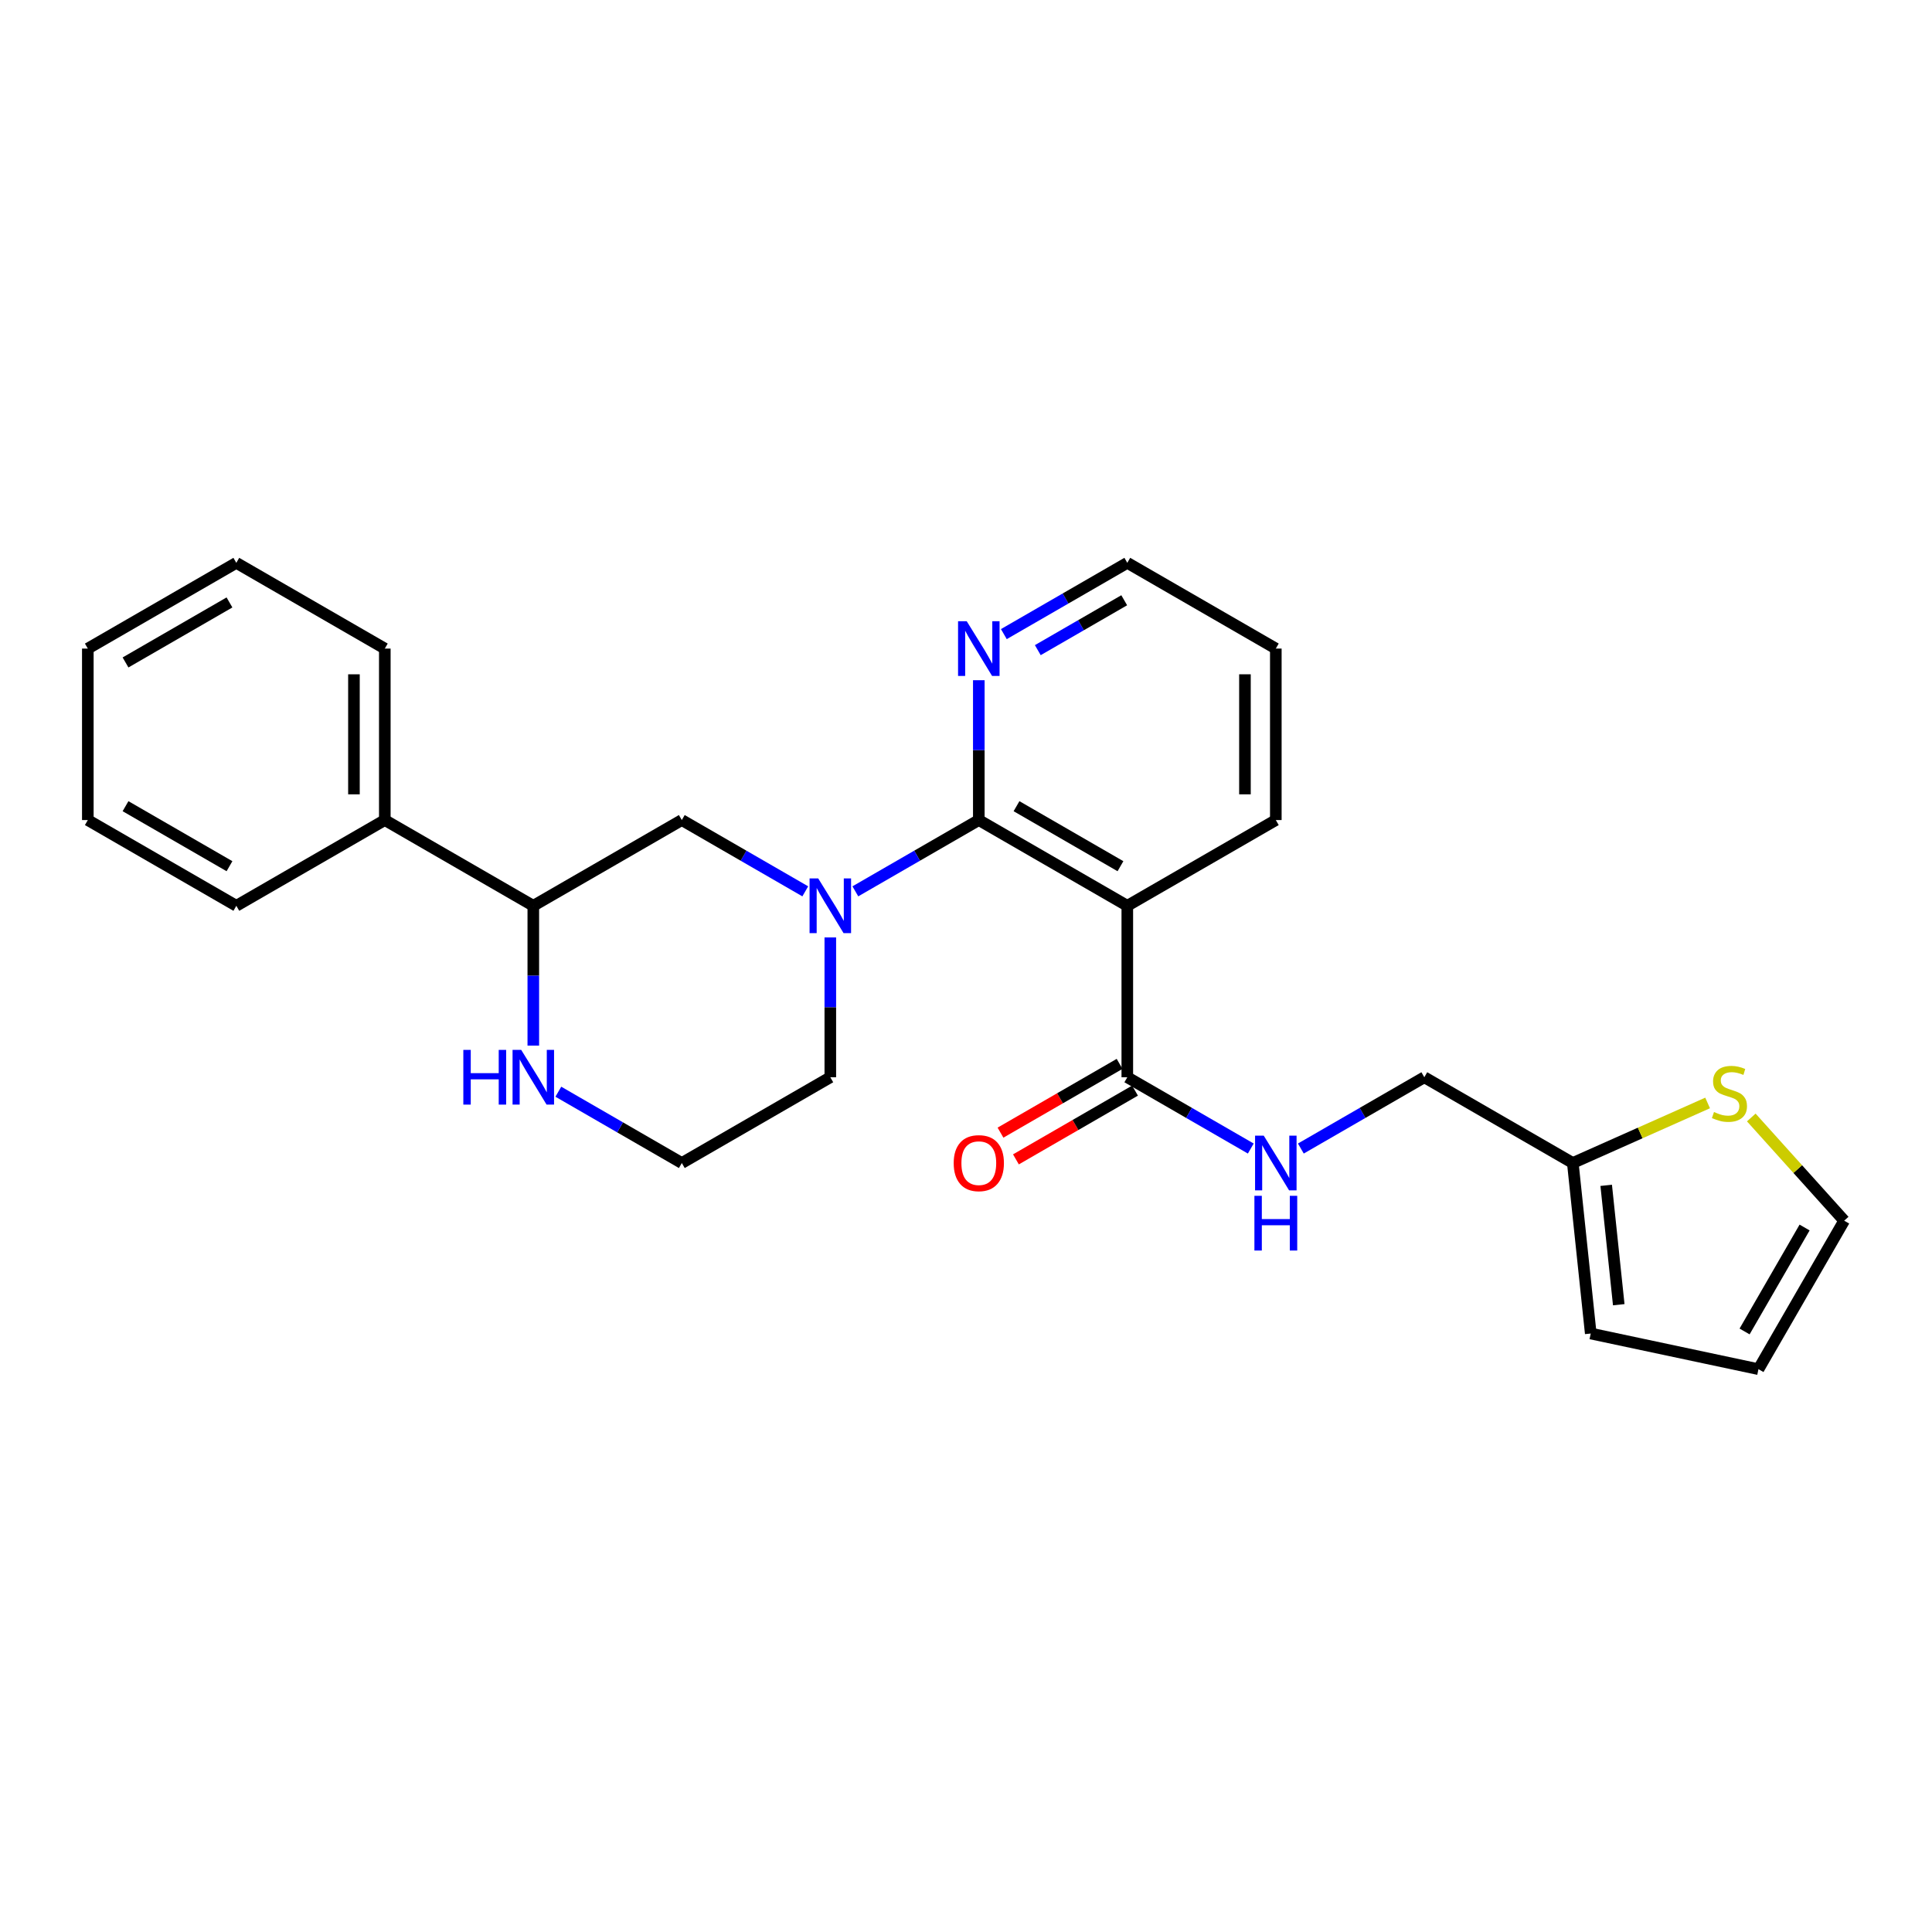 <?xml version='1.0' encoding='iso-8859-1'?>
<svg version='1.1' baseProfile='full'
              xmlns='http://www.w3.org/2000/svg'
                      xmlns:rdkit='http://www.rdkit.org/xml'
                      xmlns:xlink='http://www.w3.org/1999/xlink'
                  xml:space='preserve'
width='1000px' height='1000px' viewBox='0 0 1000 1000'>
<!-- END OF HEADER -->
<rect style='opacity:1.0;fill:#FFFFFF;stroke:none' width='1000' height='1000' x='0' y='0'> </rect>
<path class='bond-3' d='M 506.63,424.461 L 506.63,388.269' style='fill:none;fill-rule:evenodd;stroke:#000000;stroke-width:6px;stroke-linecap:butt;stroke-linejoin:miter;stroke-opacity:1' />
<path class='bond-3' d='M 506.63,388.269 L 506.63,352.077' style='fill:none;fill-rule:evenodd;stroke:#0000FF;stroke-width:6px;stroke-linecap:butt;stroke-linejoin:miter;stroke-opacity:1' />
<path class='bond-4' d='M 506.63,424.461 L 583.491,468.838' style='fill:none;fill-rule:evenodd;stroke:#000000;stroke-width:6px;stroke-linecap:butt;stroke-linejoin:miter;stroke-opacity:1' />
<path class='bond-4' d='M 526.147,417.283 L 579.95,448.347' style='fill:none;fill-rule:evenodd;stroke:#000000;stroke-width:6px;stroke-linecap:butt;stroke-linejoin:miter;stroke-opacity:1' />
<path class='bond-6' d='M 506.63,424.461 L 474.679,442.909' style='fill:none;fill-rule:evenodd;stroke:#000000;stroke-width:6px;stroke-linecap:butt;stroke-linejoin:miter;stroke-opacity:1' />
<path class='bond-6' d='M 474.679,442.909 L 442.728,461.356' style='fill:none;fill-rule:evenodd;stroke:#0000FF;stroke-width:6px;stroke-linecap:butt;stroke-linejoin:miter;stroke-opacity:1' />
<path class='bond-2' d='M 519.589,328.216 L 551.54,309.769' style='fill:none;fill-rule:evenodd;stroke:#0000FF;stroke-width:6px;stroke-linecap:butt;stroke-linejoin:miter;stroke-opacity:1' />
<path class='bond-2' d='M 551.54,309.769 L 583.491,291.321' style='fill:none;fill-rule:evenodd;stroke:#000000;stroke-width:6px;stroke-linecap:butt;stroke-linejoin:miter;stroke-opacity:1' />
<path class='bond-2' d='M 537.162,336.517 L 559.528,323.604' style='fill:none;fill-rule:evenodd;stroke:#0000FF;stroke-width:6px;stroke-linecap:butt;stroke-linejoin:miter;stroke-opacity:1' />
<path class='bond-2' d='M 559.528,323.604 L 581.894,310.691' style='fill:none;fill-rule:evenodd;stroke:#000000;stroke-width:6px;stroke-linecap:butt;stroke-linejoin:miter;stroke-opacity:1' />
<path class='bond-0' d='M 583.491,468.838 L 660.361,424.461' style='fill:none;fill-rule:evenodd;stroke:#000000;stroke-width:6px;stroke-linecap:butt;stroke-linejoin:miter;stroke-opacity:1' />
<path class='bond-21' d='M 583.491,468.838 L 583.491,557.584' style='fill:none;fill-rule:evenodd;stroke:#000000;stroke-width:6px;stroke-linecap:butt;stroke-linejoin:miter;stroke-opacity:1' />
<path class='bond-5' d='M 583.491,291.321 L 660.361,335.698' style='fill:none;fill-rule:evenodd;stroke:#000000;stroke-width:6px;stroke-linecap:butt;stroke-linejoin:miter;stroke-opacity:1' />
<path class='bond-1' d='M 660.361,424.461 L 660.361,335.698' style='fill:none;fill-rule:evenodd;stroke:#000000;stroke-width:6px;stroke-linecap:butt;stroke-linejoin:miter;stroke-opacity:1' />
<path class='bond-1' d='M 644.385,411.147 L 644.385,349.013' style='fill:none;fill-rule:evenodd;stroke:#000000;stroke-width:6px;stroke-linecap:butt;stroke-linejoin:miter;stroke-opacity:1' />
<path class='bond-9' d='M 416.81,461.357 L 384.854,442.909' style='fill:none;fill-rule:evenodd;stroke:#0000FF;stroke-width:6px;stroke-linecap:butt;stroke-linejoin:miter;stroke-opacity:1' />
<path class='bond-9' d='M 384.854,442.909 L 352.899,424.461' style='fill:none;fill-rule:evenodd;stroke:#000000;stroke-width:6px;stroke-linecap:butt;stroke-linejoin:miter;stroke-opacity:1' />
<path class='bond-10' d='M 429.769,485.217 L 429.769,521.4' style='fill:none;fill-rule:evenodd;stroke:#0000FF;stroke-width:6px;stroke-linecap:butt;stroke-linejoin:miter;stroke-opacity:1' />
<path class='bond-10' d='M 429.769,521.4 L 429.769,557.584' style='fill:none;fill-rule:evenodd;stroke:#000000;stroke-width:6px;stroke-linecap:butt;stroke-linejoin:miter;stroke-opacity:1' />
<path class='bond-12' d='M 352.899,424.461 L 276.038,468.838' style='fill:none;fill-rule:evenodd;stroke:#000000;stroke-width:6px;stroke-linecap:butt;stroke-linejoin:miter;stroke-opacity:1' />
<path class='bond-11' d='M 429.769,557.584 L 352.908,601.979' style='fill:none;fill-rule:evenodd;stroke:#000000;stroke-width:6px;stroke-linecap:butt;stroke-linejoin:miter;stroke-opacity:1' />
<path class='bond-8' d='M 276.038,468.838 L 276.038,505.022' style='fill:none;fill-rule:evenodd;stroke:#000000;stroke-width:6px;stroke-linecap:butt;stroke-linejoin:miter;stroke-opacity:1' />
<path class='bond-8' d='M 276.038,505.022 L 276.038,541.205' style='fill:none;fill-rule:evenodd;stroke:#0000FF;stroke-width:6px;stroke-linecap:butt;stroke-linejoin:miter;stroke-opacity:1' />
<path class='bond-13' d='M 276.038,468.838 L 199.177,424.461' style='fill:none;fill-rule:evenodd;stroke:#000000;stroke-width:6px;stroke-linecap:butt;stroke-linejoin:miter;stroke-opacity:1' />
<path class='bond-7' d='M 352.908,601.979 L 320.952,583.523' style='fill:none;fill-rule:evenodd;stroke:#000000;stroke-width:6px;stroke-linecap:butt;stroke-linejoin:miter;stroke-opacity:1' />
<path class='bond-7' d='M 320.952,583.523 L 288.997,565.068' style='fill:none;fill-rule:evenodd;stroke:#0000FF;stroke-width:6px;stroke-linecap:butt;stroke-linejoin:miter;stroke-opacity:1' />
<path class='bond-16' d='M 199.177,424.461 L 199.177,335.707' style='fill:none;fill-rule:evenodd;stroke:#000000;stroke-width:6px;stroke-linecap:butt;stroke-linejoin:miter;stroke-opacity:1' />
<path class='bond-16' d='M 183.201,411.148 L 183.201,349.02' style='fill:none;fill-rule:evenodd;stroke:#000000;stroke-width:6px;stroke-linecap:butt;stroke-linejoin:miter;stroke-opacity:1' />
<path class='bond-17' d='M 199.177,424.461 L 122.325,468.838' style='fill:none;fill-rule:evenodd;stroke:#000000;stroke-width:6px;stroke-linecap:butt;stroke-linejoin:miter;stroke-opacity:1' />
<path class='bond-19' d='M 199.177,335.707 L 122.316,291.33' style='fill:none;fill-rule:evenodd;stroke:#000000;stroke-width:6px;stroke-linecap:butt;stroke-linejoin:miter;stroke-opacity:1' />
<path class='bond-18' d='M 122.325,468.838 L 45.455,424.461' style='fill:none;fill-rule:evenodd;stroke:#000000;stroke-width:6px;stroke-linecap:butt;stroke-linejoin:miter;stroke-opacity:1' />
<path class='bond-18' d='M 118.781,448.346 L 64.972,417.282' style='fill:none;fill-rule:evenodd;stroke:#000000;stroke-width:6px;stroke-linecap:butt;stroke-linejoin:miter;stroke-opacity:1' />
<path class='bond-15' d='M 122.316,291.33 L 45.455,335.707' style='fill:none;fill-rule:evenodd;stroke:#000000;stroke-width:6px;stroke-linecap:butt;stroke-linejoin:miter;stroke-opacity:1' />
<path class='bond-15' d='M 118.775,311.822 L 64.972,342.886' style='fill:none;fill-rule:evenodd;stroke:#000000;stroke-width:6px;stroke-linecap:butt;stroke-linejoin:miter;stroke-opacity:1' />
<path class='bond-14' d='M 45.455,424.461 L 45.455,335.707' style='fill:none;fill-rule:evenodd;stroke:#000000;stroke-width:6px;stroke-linecap:butt;stroke-linejoin:miter;stroke-opacity:1' />
<path class='bond-20' d='M 525.843,600.092 L 556.664,582.296' style='fill:none;fill-rule:evenodd;stroke:#FF0000;stroke-width:6px;stroke-linecap:butt;stroke-linejoin:miter;stroke-opacity:1' />
<path class='bond-20' d='M 556.664,582.296 L 587.485,564.501' style='fill:none;fill-rule:evenodd;stroke:#000000;stroke-width:6px;stroke-linecap:butt;stroke-linejoin:miter;stroke-opacity:1' />
<path class='bond-20' d='M 517.855,586.256 L 548.676,568.461' style='fill:none;fill-rule:evenodd;stroke:#FF0000;stroke-width:6px;stroke-linecap:butt;stroke-linejoin:miter;stroke-opacity:1' />
<path class='bond-20' d='M 548.676,568.461 L 579.497,550.666' style='fill:none;fill-rule:evenodd;stroke:#000000;stroke-width:6px;stroke-linecap:butt;stroke-linejoin:miter;stroke-opacity:1' />
<path class='bond-29' d='M 583.491,557.584 L 615.447,576.032' style='fill:none;fill-rule:evenodd;stroke:#000000;stroke-width:6px;stroke-linecap:butt;stroke-linejoin:miter;stroke-opacity:1' />
<path class='bond-29' d='M 615.447,576.032 L 647.402,594.48' style='fill:none;fill-rule:evenodd;stroke:#0000FF;stroke-width:6px;stroke-linecap:butt;stroke-linejoin:miter;stroke-opacity:1' />
<path class='bond-26' d='M 673.32,594.479 L 705.271,576.031' style='fill:none;fill-rule:evenodd;stroke:#0000FF;stroke-width:6px;stroke-linecap:butt;stroke-linejoin:miter;stroke-opacity:1' />
<path class='bond-26' d='M 705.271,576.031 L 737.222,557.584' style='fill:none;fill-rule:evenodd;stroke:#000000;stroke-width:6px;stroke-linecap:butt;stroke-linejoin:miter;stroke-opacity:1' />
<path class='bond-22' d='M 814.083,601.961 L 848.972,586.424' style='fill:none;fill-rule:evenodd;stroke:#000000;stroke-width:6px;stroke-linecap:butt;stroke-linejoin:miter;stroke-opacity:1' />
<path class='bond-22' d='M 848.972,586.424 L 883.861,570.887' style='fill:none;fill-rule:evenodd;stroke:#CCCC00;stroke-width:6px;stroke-linecap:butt;stroke-linejoin:miter;stroke-opacity:1' />
<path class='bond-24' d='M 814.083,601.961 L 823.367,690.227' style='fill:none;fill-rule:evenodd;stroke:#000000;stroke-width:6px;stroke-linecap:butt;stroke-linejoin:miter;stroke-opacity:1' />
<path class='bond-24' d='M 831.364,613.53 L 837.862,675.316' style='fill:none;fill-rule:evenodd;stroke:#000000;stroke-width:6px;stroke-linecap:butt;stroke-linejoin:miter;stroke-opacity:1' />
<path class='bond-27' d='M 814.083,601.961 L 737.222,557.584' style='fill:none;fill-rule:evenodd;stroke:#000000;stroke-width:6px;stroke-linecap:butt;stroke-linejoin:miter;stroke-opacity:1' />
<path class='bond-23' d='M 954.545,631.818 L 930.502,605.112' style='fill:none;fill-rule:evenodd;stroke:#000000;stroke-width:6px;stroke-linecap:butt;stroke-linejoin:miter;stroke-opacity:1' />
<path class='bond-23' d='M 930.502,605.112 L 906.459,578.406' style='fill:none;fill-rule:evenodd;stroke:#CCCC00;stroke-width:6px;stroke-linecap:butt;stroke-linejoin:miter;stroke-opacity:1' />
<path class='bond-25' d='M 954.545,631.818 L 910.177,708.679' style='fill:none;fill-rule:evenodd;stroke:#000000;stroke-width:6px;stroke-linecap:butt;stroke-linejoin:miter;stroke-opacity:1' />
<path class='bond-25' d='M 934.054,635.36 L 902.996,689.163' style='fill:none;fill-rule:evenodd;stroke:#000000;stroke-width:6px;stroke-linecap:butt;stroke-linejoin:miter;stroke-opacity:1' />
<path class='bond-28' d='M 823.367,690.227 L 910.177,708.679' style='fill:none;fill-rule:evenodd;stroke:#000000;stroke-width:6px;stroke-linecap:butt;stroke-linejoin:miter;stroke-opacity:1' />
<path  class='atom-1' d='M 500.37 321.538
L 509.65 336.538
Q 510.57 338.018, 512.05 340.698
Q 513.53 343.378, 513.61 343.538
L 513.61 321.538
L 517.37 321.538
L 517.37 349.858
L 513.49 349.858
L 503.53 333.458
Q 502.37 331.538, 501.13 329.338
Q 499.93 327.138, 499.57 326.458
L 499.57 349.858
L 495.89 349.858
L 495.89 321.538
L 500.37 321.538
' fill='#0000FF'/>
<path  class='atom-6' d='M 423.509 454.678
L 432.789 469.678
Q 433.709 471.158, 435.189 473.838
Q 436.669 476.518, 436.749 476.678
L 436.749 454.678
L 440.509 454.678
L 440.509 482.998
L 436.629 482.998
L 426.669 466.598
Q 425.509 464.678, 424.269 462.478
Q 423.069 460.278, 422.709 459.598
L 422.709 482.998
L 419.029 482.998
L 419.029 454.678
L 423.509 454.678
' fill='#0000FF'/>
<path  class='atom-11' d='M 239.818 543.424
L 243.658 543.424
L 243.658 555.464
L 258.138 555.464
L 258.138 543.424
L 261.978 543.424
L 261.978 571.744
L 258.138 571.744
L 258.138 558.664
L 243.658 558.664
L 243.658 571.744
L 239.818 571.744
L 239.818 543.424
' fill='#0000FF'/>
<path  class='atom-11' d='M 269.778 543.424
L 279.058 558.424
Q 279.978 559.904, 281.458 562.584
Q 282.938 565.264, 283.018 565.424
L 283.018 543.424
L 286.778 543.424
L 286.778 571.744
L 282.898 571.744
L 272.938 555.344
Q 271.778 553.424, 270.538 551.224
Q 269.338 549.024, 268.978 548.344
L 268.978 571.744
L 265.298 571.744
L 265.298 543.424
L 269.778 543.424
' fill='#0000FF'/>
<path  class='atom-18' d='M 493.63 602.041
Q 493.63 595.241, 496.99 591.441
Q 500.35 587.641, 506.63 587.641
Q 512.91 587.641, 516.27 591.441
Q 519.63 595.241, 519.63 602.041
Q 519.63 608.921, 516.23 612.841
Q 512.83 616.721, 506.63 616.721
Q 500.39 616.721, 496.99 612.841
Q 493.63 608.961, 493.63 602.041
M 506.63 613.521
Q 510.95 613.521, 513.27 610.641
Q 515.63 607.721, 515.63 602.041
Q 515.63 596.481, 513.27 593.681
Q 510.95 590.841, 506.63 590.841
Q 502.31 590.841, 499.95 593.641
Q 497.63 596.441, 497.63 602.041
Q 497.63 607.761, 499.95 610.641
Q 502.31 613.521, 506.63 613.521
' fill='#FF0000'/>
<path  class='atom-20' d='M 654.101 587.801
L 663.381 602.801
Q 664.301 604.281, 665.781 606.961
Q 667.261 609.641, 667.341 609.801
L 667.341 587.801
L 671.101 587.801
L 671.101 616.121
L 667.221 616.121
L 657.261 599.721
Q 656.101 597.801, 654.861 595.601
Q 653.661 593.401, 653.301 592.721
L 653.301 616.121
L 649.621 616.121
L 649.621 587.801
L 654.101 587.801
' fill='#0000FF'/>
<path  class='atom-20' d='M 649.281 618.953
L 653.121 618.953
L 653.121 630.993
L 667.601 630.993
L 667.601 618.953
L 671.441 618.953
L 671.441 647.273
L 667.601 647.273
L 667.601 634.193
L 653.121 634.193
L 653.121 647.273
L 649.281 647.273
L 649.281 618.953
' fill='#0000FF'/>
<path  class='atom-25' d='M 887.16 575.576
Q 887.48 575.696, 888.8 576.256
Q 890.12 576.816, 891.56 577.176
Q 893.04 577.496, 894.48 577.496
Q 897.16 577.496, 898.72 576.216
Q 900.28 574.896, 900.28 572.616
Q 900.28 571.056, 899.48 570.096
Q 898.72 569.136, 897.52 568.616
Q 896.32 568.096, 894.32 567.496
Q 891.8 566.736, 890.28 566.016
Q 888.8 565.296, 887.72 563.776
Q 886.68 562.256, 886.68 559.696
Q 886.68 556.136, 889.08 553.936
Q 891.52 551.736, 896.32 551.736
Q 899.6 551.736, 903.32 553.296
L 902.4 556.376
Q 899 554.976, 896.44 554.976
Q 893.68 554.976, 892.16 556.136
Q 890.64 557.256, 890.68 559.216
Q 890.68 560.736, 891.44 561.656
Q 892.24 562.576, 893.36 563.096
Q 894.52 563.616, 896.44 564.216
Q 899 565.016, 900.52 565.816
Q 902.04 566.616, 903.12 568.256
Q 904.24 569.856, 904.24 572.616
Q 904.24 576.536, 901.6 578.656
Q 899 580.736, 894.64 580.736
Q 892.12 580.736, 890.2 580.176
Q 888.32 579.656, 886.08 578.736
L 887.16 575.576
' fill='#CCCC00'/>
</svg>

